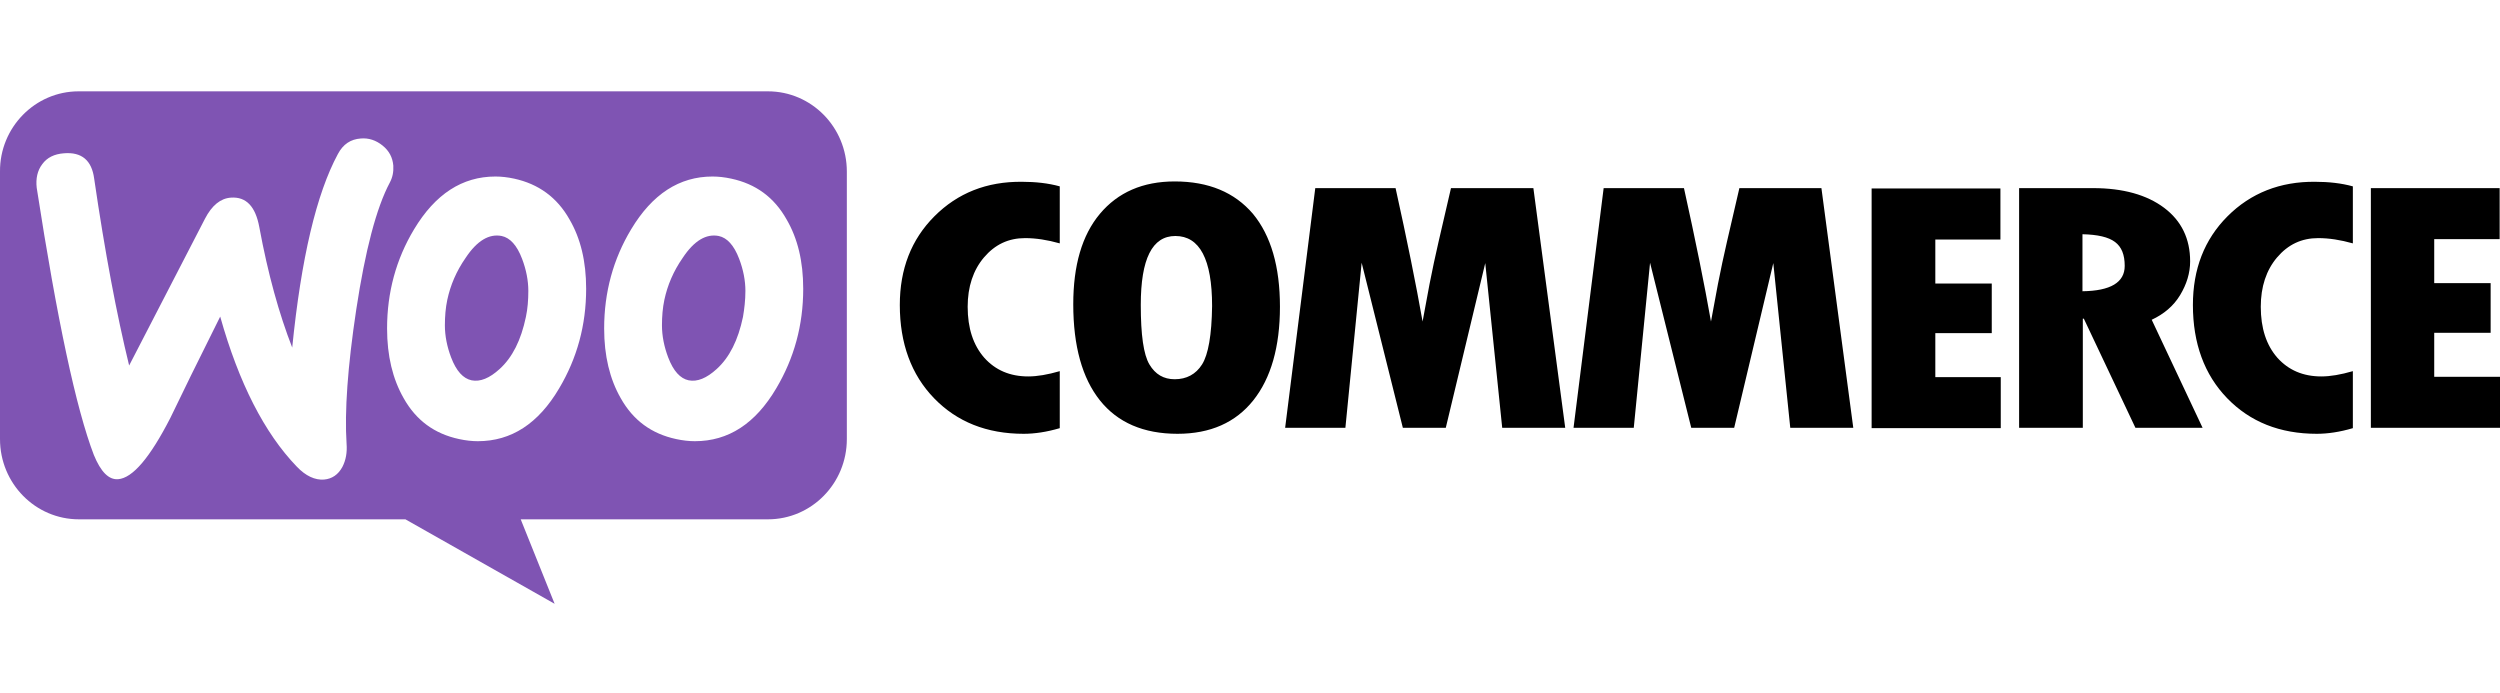 <svg width="148" height="41" viewBox="0 0 148 41" fill="none" xmlns="http://www.w3.org/2000/svg">
<path fill-rule="evenodd" clip-rule="evenodd" d="M45.46 5.407H4.653C2.07 5.407 -0.02 7.553 0 10.158V25.993C0 28.619 2.091 30.744 4.673 30.744H24.001L32.834 35.745L30.826 30.744H45.46C48.042 30.744 50.133 28.619 50.133 25.993V10.158C50.133 7.533 48.042 5.407 45.46 5.407ZM3.792 9.074C3.218 9.116 2.788 9.324 2.501 9.72C2.214 10.095 2.111 10.575 2.173 11.116C3.382 18.93 4.509 24.201 5.555 26.931C5.965 27.931 6.436 28.41 6.989 28.369C7.85 28.306 8.875 27.098 10.084 24.743C10.72 23.41 11.704 21.41 13.036 18.742C14.142 22.68 15.659 25.639 17.565 27.619C18.098 28.181 18.652 28.431 19.184 28.39C19.656 28.348 20.025 28.098 20.271 27.639C20.476 27.244 20.558 26.785 20.517 26.264C20.394 24.368 20.578 21.722 21.09 18.326C21.623 14.825 22.279 12.304 23.079 10.804C23.243 10.491 23.304 10.179 23.284 9.804C23.243 9.324 23.038 8.929 22.648 8.616C22.259 8.303 21.828 8.158 21.357 8.199C20.763 8.241 20.312 8.533 20.004 9.116C18.733 11.471 17.832 15.284 17.299 20.576C16.52 18.576 15.864 16.221 15.352 13.45C15.126 12.221 14.573 11.637 13.671 11.7C13.056 11.741 12.544 12.158 12.134 12.95L7.645 21.639C6.907 18.617 6.211 14.929 5.575 10.575C5.432 9.491 4.837 8.991 3.792 9.074ZM43.287 10.575C44.743 10.887 45.829 11.679 46.567 12.992C47.223 14.117 47.55 15.471 47.55 17.096C47.55 19.242 47.018 21.201 45.952 22.993C44.722 25.077 43.123 26.119 41.135 26.119C40.787 26.119 40.418 26.077 40.029 25.993C38.573 25.681 37.487 24.889 36.749 23.576C36.093 22.43 35.766 21.055 35.766 19.451C35.766 17.305 36.298 15.346 37.364 13.575C38.614 11.492 40.213 10.45 42.181 10.45C42.529 10.45 42.898 10.491 43.287 10.575ZM42.427 21.847C43.185 21.16 43.697 20.139 43.984 18.763C44.066 18.284 44.128 17.763 44.128 17.221C44.128 16.617 44.005 15.971 43.759 15.325C43.451 14.513 43.041 14.075 42.55 13.971C41.812 13.825 41.094 14.242 40.418 15.263C39.865 16.055 39.516 16.888 39.332 17.742C39.229 18.222 39.188 18.742 39.188 19.263C39.188 19.868 39.311 20.514 39.557 21.16C39.865 21.972 40.275 22.41 40.766 22.514C41.279 22.618 41.832 22.389 42.427 21.847ZM33.716 12.992C32.978 11.679 31.871 10.887 30.436 10.575C30.047 10.491 29.678 10.45 29.33 10.45C27.362 10.45 25.764 11.492 24.513 13.575C23.447 15.346 22.915 17.305 22.915 19.451C22.915 21.055 23.243 22.43 23.898 23.576C24.636 24.889 25.723 25.681 27.178 25.993C27.567 26.077 27.936 26.119 28.285 26.119C30.273 26.119 31.871 25.077 33.101 22.993C34.167 21.201 34.7 19.242 34.7 17.096C34.7 15.471 34.372 14.117 33.716 12.992ZM31.133 18.763C30.846 20.139 30.334 21.16 29.576 21.847C28.981 22.389 28.428 22.618 27.916 22.514C27.424 22.41 27.014 21.972 26.706 21.16C26.46 20.514 26.337 19.868 26.337 19.263C26.337 18.742 26.378 18.222 26.481 17.742C26.665 16.888 27.014 16.055 27.567 15.263C28.244 14.242 28.961 13.825 29.699 13.971C30.191 14.075 30.601 14.513 30.908 15.325C31.154 15.971 31.277 16.617 31.277 17.221C31.277 17.763 31.236 18.284 31.133 18.763Z" fill="#7F54B3"/>
<path fill-rule="evenodd" clip-rule="evenodd" d="M55.318 12.804C53.945 14.179 53.269 15.929 53.269 18.055C53.269 20.326 53.945 22.18 55.298 23.576C56.65 24.972 58.413 25.681 60.606 25.681C61.241 25.681 61.959 25.577 62.738 25.347V21.972C62.02 22.18 61.405 22.285 60.873 22.285C59.786 22.285 58.925 21.91 58.27 21.18C57.614 20.43 57.286 19.43 57.286 18.159C57.286 16.971 57.614 15.992 58.249 15.242C58.905 14.471 59.704 14.096 60.688 14.096C61.323 14.096 62 14.2 62.738 14.408V11.033C62.061 10.845 61.303 10.762 60.504 10.762C58.413 10.741 56.691 11.429 55.318 12.804ZM69.542 10.741C67.657 10.741 66.181 11.387 65.115 12.658C64.049 13.929 63.537 15.721 63.537 18.013C63.537 20.493 64.07 22.389 65.115 23.701C66.16 25.014 67.698 25.681 69.706 25.681C71.653 25.681 73.149 25.014 74.195 23.701C75.24 22.389 75.773 20.534 75.773 18.159C75.773 15.784 75.24 13.95 74.174 12.658C73.088 11.387 71.551 10.741 69.542 10.741ZM71.161 21.576C70.792 22.16 70.239 22.451 69.542 22.451C68.886 22.451 68.394 22.16 68.046 21.576C67.698 20.993 67.534 19.826 67.534 18.055C67.534 15.325 68.21 13.971 69.583 13.971C71.018 13.971 71.756 15.346 71.756 18.117C71.735 19.826 71.53 20.993 71.161 21.576ZM85.898 11.137L85.16 14.325C84.975 15.138 84.791 15.971 84.627 16.825L84.217 19.034C83.828 16.825 83.295 14.2 82.618 11.137H77.864L76.08 25.327H79.647L80.61 15.554L83.049 25.327H85.59L87.927 15.575L88.931 25.327H92.661L90.776 11.137H85.898ZM102.971 11.137L102.233 14.325C102.048 15.138 101.864 15.971 101.7 16.825L101.29 19.034C100.901 16.825 100.368 14.2 99.691 11.137H94.936L93.153 25.327H96.719L97.683 15.554L100.122 25.327H102.663L104.979 15.575L105.984 25.327H109.714L107.828 11.137H102.971ZM114.571 19.722H117.912V16.784H114.571V14.179H118.425V11.158H110.8V25.347H118.445V22.326H114.571V19.722ZM129.062 17.471C129.451 16.825 129.656 16.159 129.656 15.471C129.656 14.137 129.144 13.075 128.119 12.304C127.094 11.533 125.68 11.137 123.917 11.137H119.531V25.327H123.303V18.867H123.364L126.418 25.327H130.394L127.381 18.93C128.099 18.596 128.672 18.117 129.062 17.471ZM123.282 17.242V13.867C124.184 13.887 124.819 14.033 125.209 14.325C125.598 14.617 125.783 15.075 125.783 15.742C125.783 16.721 124.942 17.221 123.282 17.242ZM131.869 12.804C130.497 14.179 129.82 15.929 129.82 18.055C129.82 20.326 130.497 22.18 131.85 23.576C133.203 24.972 134.964 25.681 137.158 25.681C137.793 25.681 138.511 25.577 139.289 25.347V21.972C138.572 22.18 137.957 22.285 137.424 22.285C136.338 22.285 135.478 21.91 134.821 21.18C134.165 20.43 133.838 19.43 133.838 18.159C133.838 16.971 134.165 15.992 134.8 15.242C135.457 14.471 136.256 14.096 137.239 14.096C137.874 14.096 138.552 14.2 139.289 14.408V11.033C138.613 10.845 137.855 10.762 137.056 10.762C134.985 10.741 133.243 11.429 131.869 12.804ZM144.106 22.285V19.701H147.446V16.763H144.106V14.158H147.979V11.137H140.355V25.327H148V22.305H144.106V22.285Z" fill="black"/>
</svg>
